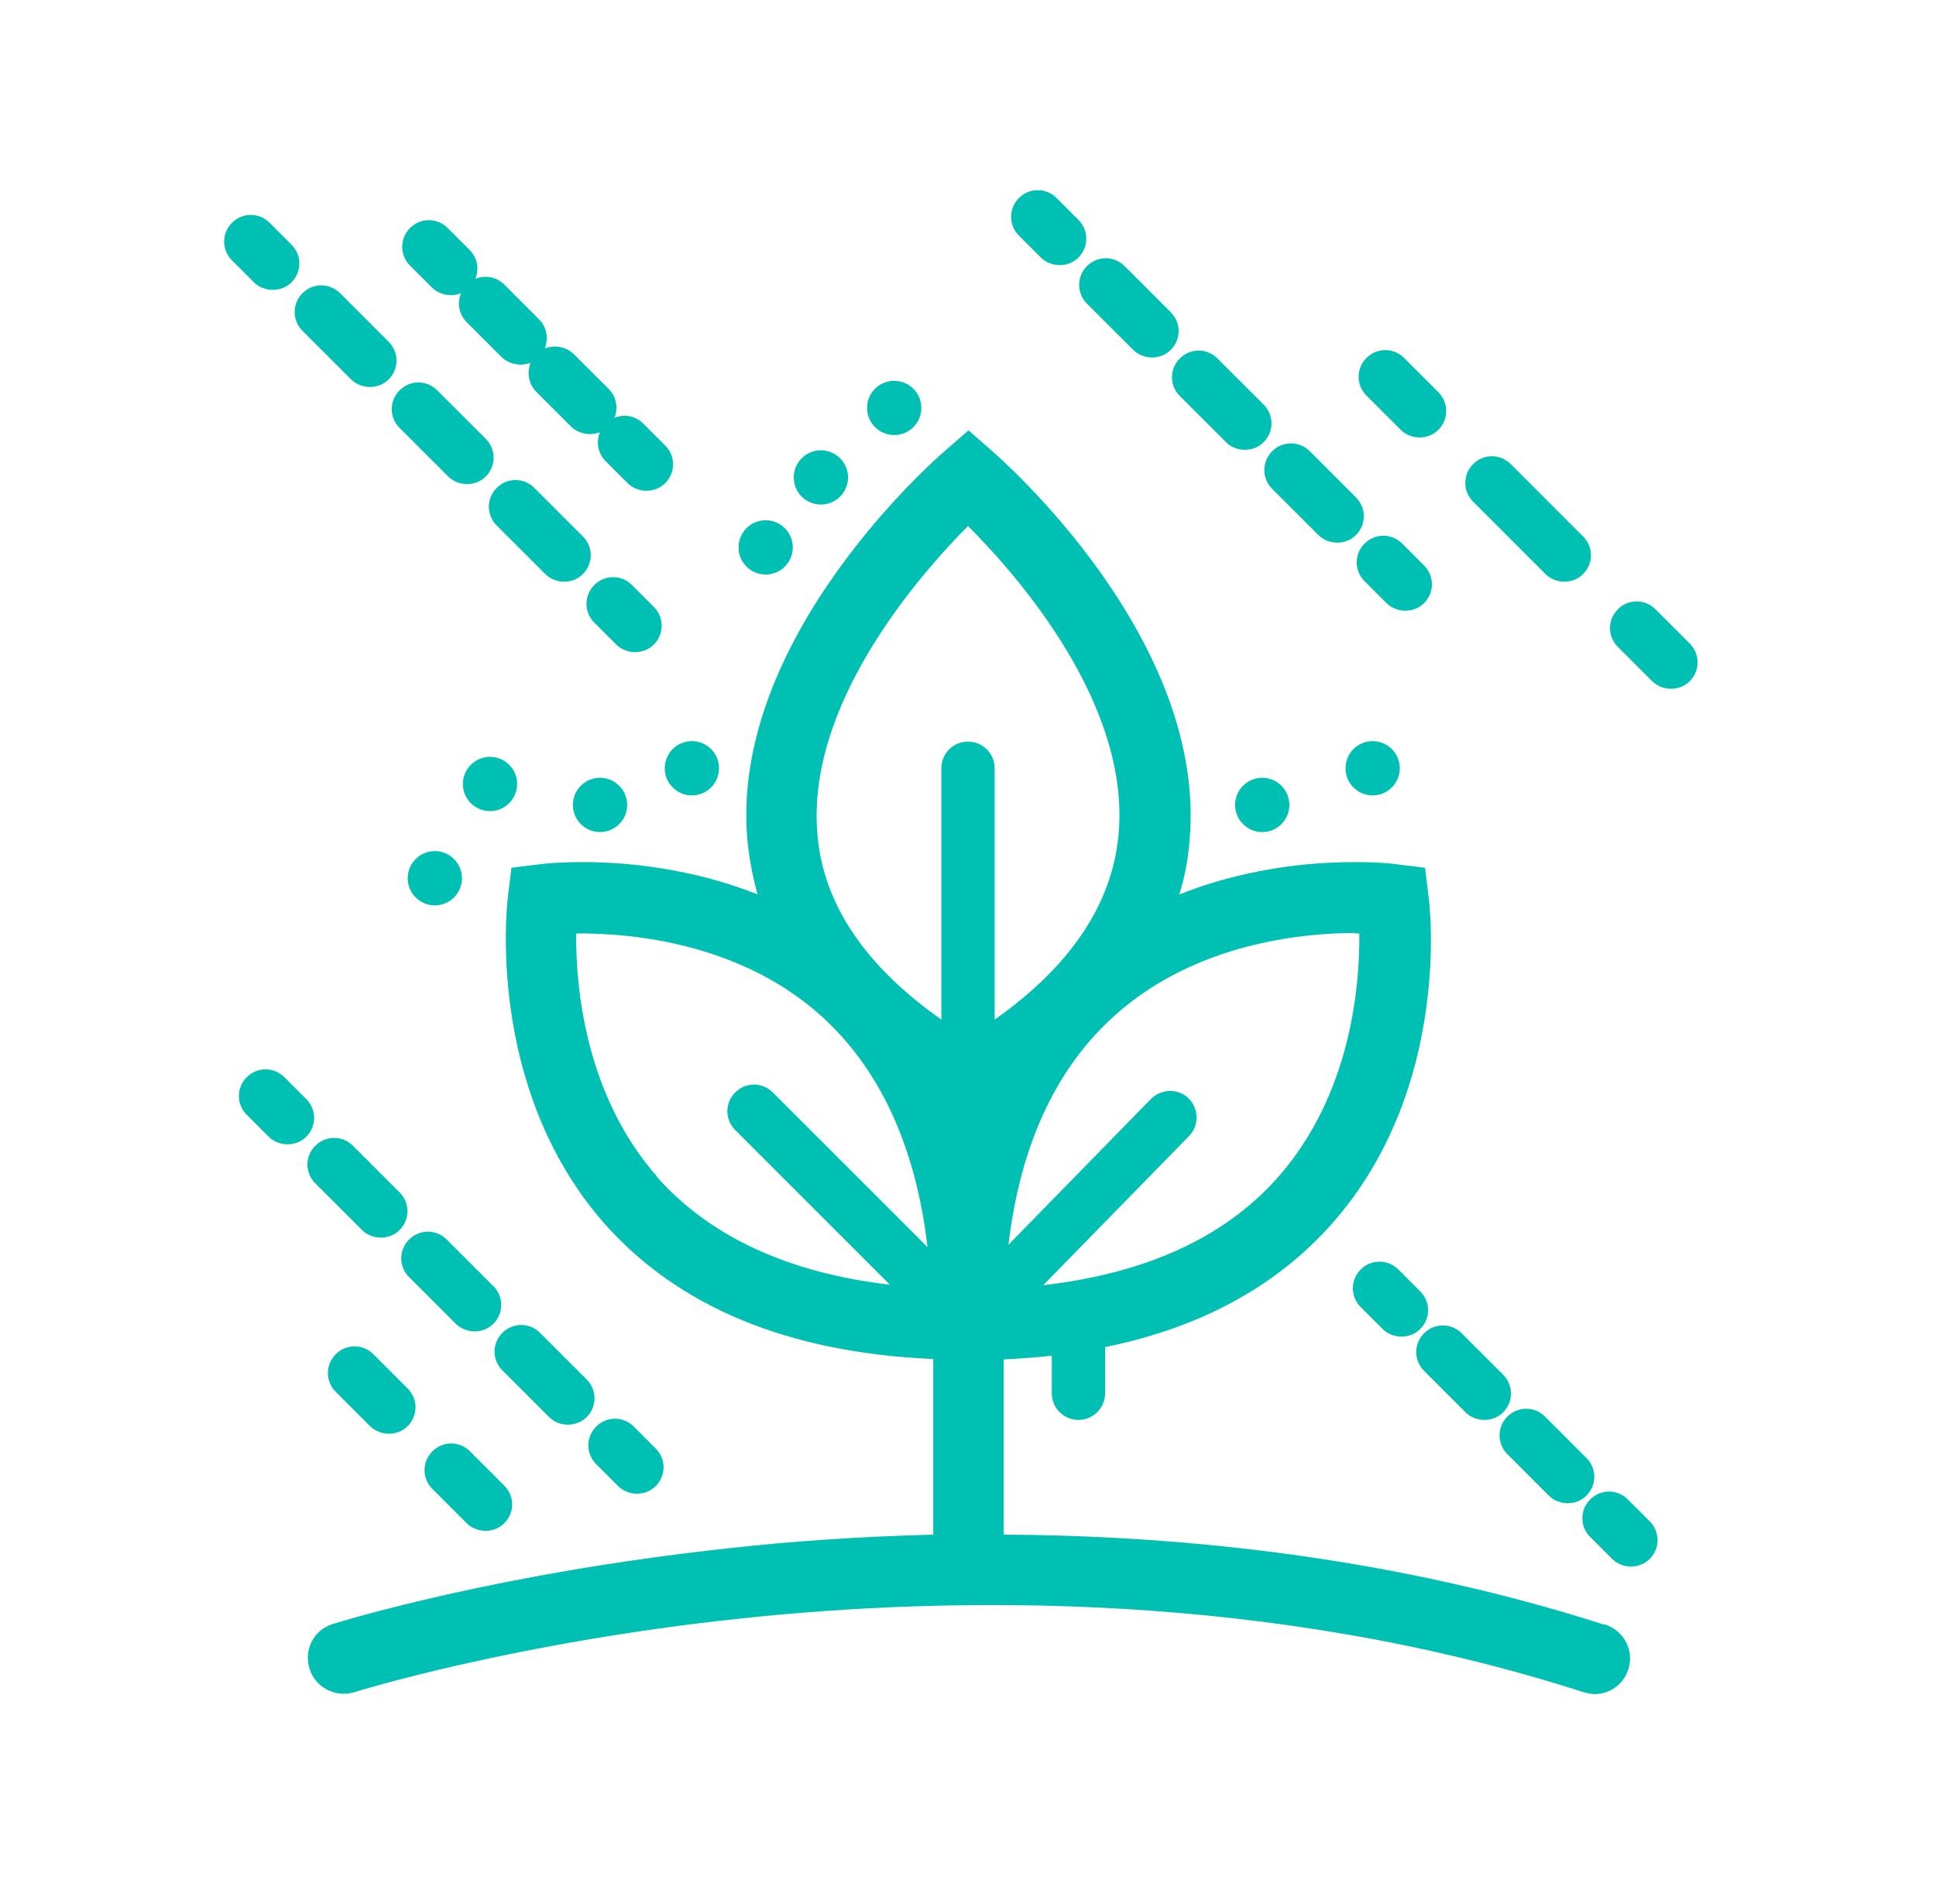 <svg width="61" height="60" viewBox="0 0 61 60" fill="none" xmlns="http://www.w3.org/2000/svg">
<mask id="mask0_422_462" style="mask-type:luminance" maskUnits="userSpaceOnUse" x="0" y="0" width="61" height="60">
<path d="M60.5 0H0.5V60H60.5V0Z" fill="white"/>
</mask>
<g mask="url(#mask0_422_462)">
<path d="M39.771 26.22C40.243 26.22 40.626 25.837 40.626 25.365C40.626 24.893 40.243 24.51 39.771 24.51C39.299 24.51 38.916 24.893 38.916 25.365C38.916 25.837 39.299 26.22 39.771 26.22Z" fill="#00BFB3"/>
<path d="M43.249 25.065C43.722 25.065 44.105 24.682 44.105 24.21C44.105 23.738 43.722 23.355 43.249 23.355C42.777 23.355 42.395 23.738 42.395 24.21C42.395 24.682 42.777 25.065 43.249 25.065Z" fill="#00BFB3"/>
<path d="M28.175 13.71C28.648 13.71 29.03 13.327 29.03 12.855C29.03 12.383 28.648 12 28.175 12C27.703 12 27.32 12.383 27.32 12.855C27.32 13.327 27.703 13.71 28.175 13.71Z" fill="#00BFB3"/>
<path d="M24.125 18.105C24.597 18.105 24.98 17.722 24.98 17.25C24.98 16.778 24.597 16.395 24.125 16.395C23.652 16.395 23.27 16.778 23.27 17.25C23.27 17.722 23.652 18.105 24.125 18.105Z" fill="#00BFB3"/>
<path d="M18.906 26.22C19.378 26.22 19.761 25.837 19.761 25.365C19.761 24.893 19.378 24.51 18.906 24.51C18.434 24.51 18.051 24.893 18.051 25.365C18.051 25.837 18.434 26.22 18.906 26.22Z" fill="#00BFB3"/>
<path d="M21.8 25.065C22.273 25.065 22.655 24.682 22.655 24.21C22.655 23.738 22.273 23.355 21.8 23.355C21.328 23.355 20.945 23.738 20.945 24.21C20.945 24.682 21.328 25.065 21.8 25.065Z" fill="#00BFB3"/>
<path d="M15.439 25.56C15.911 25.56 16.294 25.177 16.294 24.705C16.294 24.233 15.911 23.85 15.439 23.85C14.967 23.85 14.584 24.233 14.584 24.705C14.584 25.177 14.967 25.56 15.439 25.56Z" fill="#00BFB3"/>
<path d="M13.701 28.53C14.173 28.53 14.556 28.147 14.556 27.675C14.556 27.203 14.173 26.82 13.701 26.82C13.229 26.82 12.846 27.203 12.846 27.675C12.846 28.147 13.229 28.53 13.701 28.53Z" fill="#00BFB3"/>
<path d="M25.865 15.9C26.337 15.9 26.72 15.517 26.72 15.045C26.72 14.573 26.337 14.19 25.865 14.19C25.393 14.19 25.01 14.573 25.01 15.045C25.01 15.517 25.393 15.9 25.865 15.9Z" fill="#00BFB3"/>
<path d="M50.54 51.195C43.94 49.08 37.325 48.39 31.625 48.36V42.84C32.15 42.81 32.645 42.78 33.14 42.72V43.905C33.14 44.37 33.515 44.745 33.98 44.745C34.445 44.745 34.82 44.37 34.82 43.905V42.45C37.835 41.835 40.235 40.53 41.99 38.535C45.755 34.26 45.05 28.455 45.005 28.2L44.9 27.345L44.045 27.24C43.865 27.21 40.595 26.82 37.16 28.185C37.325 27.645 37.43 27.105 37.475 26.55C38.09 20.145 31.505 14.43 31.235 14.19L30.515 13.56L29.795 14.19C29.51 14.43 22.94 20.145 23.555 26.535C23.615 27.105 23.72 27.645 23.87 28.185C20.435 26.82 17.15 27.21 16.97 27.24L16.115 27.345L16.01 28.2C15.98 28.44 15.275 34.245 19.025 38.535C21.365 41.19 24.845 42.63 29.405 42.825V48.36C27.08 48.42 24.935 48.57 23.045 48.78C15.62 49.575 10.67 51.12 10.475 51.18C9.89 51.36 9.56 51.99 9.755 52.59C9.935 53.175 10.565 53.505 11.165 53.325C11.21 53.31 16.145 51.765 23.36 51C29.99 50.295 39.98 50.13 49.895 53.325C50.015 53.355 50.12 53.385 50.24 53.385C50.72 53.385 51.155 53.085 51.305 52.605C51.5 52.02 51.17 51.39 50.585 51.195H50.54ZM42.695 29.415C42.695 29.415 42.785 29.415 42.83 29.415C42.845 31.02 42.59 34.44 40.295 37.065C38.615 38.985 36.125 40.125 32.87 40.5L37.46 35.805C37.79 35.475 37.775 34.95 37.46 34.62C37.13 34.29 36.605 34.305 36.275 34.62L31.775 39.225C32.15 36.06 33.29 33.615 35.18 31.95C37.715 29.715 41.045 29.4 42.71 29.4L42.695 29.415ZM30.5 16.575C32.075 18.15 35.645 22.215 35.24 26.34C35.03 28.5 33.725 30.45 31.34 32.13V24.21C31.34 23.745 30.965 23.37 30.5 23.37C30.035 23.37 29.66 23.745 29.66 24.21V32.13C27.275 30.45 25.955 28.515 25.76 26.34C25.37 22.23 28.925 18.165 30.5 16.575ZM20.705 37.08C18.41 34.47 18.14 31.035 18.155 29.415C19.775 29.4 23.225 29.67 25.82 31.965C27.71 33.645 28.85 36.105 29.225 39.3L24.35 34.425C24.02 34.095 23.495 34.095 23.165 34.425C22.835 34.755 22.835 35.28 23.165 35.61L28.04 40.485C24.83 40.11 22.37 38.97 20.69 37.08H20.705Z" fill="#00BFB3"/>
<path d="M20.375 15.465C20.165 15.465 19.94 15.39 19.775 15.225L19.085 14.535C18.755 14.205 18.755 13.68 19.085 13.35C19.415 13.02 19.94 13.02 20.27 13.35L20.96 14.04C21.29 14.37 21.29 14.895 20.96 15.225C20.795 15.39 20.585 15.465 20.36 15.465H20.375Z" fill="#00BFB3"/>
<path d="M18.591 13.68C18.381 13.68 18.157 13.605 17.991 13.44L16.896 12.345C16.657 12.105 16.596 11.745 16.716 11.43C16.416 11.55 16.056 11.49 15.802 11.25L14.707 10.155C14.377 9.825 14.377 9.3 14.707 8.97C15.037 8.64 15.562 8.64 15.892 8.97L16.986 10.065C17.227 10.305 17.287 10.665 17.166 10.98C17.466 10.86 17.826 10.92 18.081 11.16L19.177 12.255C19.506 12.585 19.506 13.11 19.177 13.44C19.012 13.605 18.802 13.68 18.576 13.68H18.591Z" fill="#00BFB3"/>
<path d="M14.21 9.3C14 9.3 13.775 9.225 13.61 9.06L12.92 8.37C12.59 8.04 12.59 7.515 12.92 7.185C13.25 6.855 13.775 6.855 14.105 7.185L14.795 7.875C15.125 8.205 15.125 8.73 14.795 9.06C14.63 9.225 14.42 9.3 14.195 9.3H14.21Z" fill="#00BFB3"/>
<path d="M20.016 20.55C19.806 20.55 19.581 20.475 19.416 20.31L18.726 19.62C18.396 19.29 18.396 18.765 18.726 18.435C19.056 18.105 19.581 18.105 19.911 18.435L20.601 19.125C20.931 19.455 20.931 19.98 20.601 20.31C20.436 20.475 20.226 20.55 20.001 20.55H20.016Z" fill="#00BFB3"/>
<path d="M17.781 18.33C17.571 18.33 17.346 18.255 17.181 18.09L15.651 16.56C15.321 16.23 15.321 15.705 15.651 15.375C15.981 15.045 16.506 15.045 16.836 15.375L18.366 16.905C18.696 17.235 18.696 17.76 18.366 18.09C18.201 18.255 17.991 18.33 17.766 18.33H17.781ZM14.721 15.255C14.511 15.255 14.286 15.18 14.121 15.015L12.591 13.485C12.261 13.155 12.261 12.63 12.591 12.3C12.921 11.97 13.446 11.97 13.776 12.3L15.306 13.83C15.636 14.16 15.636 14.685 15.306 15.015C15.141 15.18 14.931 15.255 14.706 15.255H14.721ZM11.661 12.195C11.451 12.195 11.226 12.12 11.061 11.955L9.531 10.425C9.201 10.095 9.201 9.57 9.531 9.24C9.861 8.91 10.386 8.91 10.716 9.24L12.246 10.77C12.576 11.1 12.576 11.625 12.246 11.955C12.081 12.12 11.871 12.195 11.646 12.195H11.661Z" fill="#00BFB3"/>
<path d="M8.6 9.135C8.39 9.135 8.165 9.06 8 8.895L7.31 8.205C6.98 7.875 6.98 7.35 7.31 7.02C7.64 6.69 8.165 6.69 8.495 7.02L9.185 7.71C9.515 8.04 9.515 8.565 9.185 8.895C9.02 9.06 8.81 9.135 8.585 9.135H8.6Z" fill="#00BFB3"/>
<path d="M20.075 47.07C19.865 47.07 19.64 46.995 19.475 46.83L18.785 46.14C18.455 45.81 18.455 45.285 18.785 44.955C19.115 44.625 19.64 44.625 19.97 44.955L20.66 45.645C20.99 45.975 20.99 46.5 20.66 46.83C20.495 46.995 20.285 47.07 20.06 47.07H20.075Z" fill="#00BFB3"/>
<path d="M17.9 44.895C17.69 44.895 17.465 44.82 17.3 44.655L15.83 43.185C15.5 42.855 15.5 42.33 15.83 42C16.16 41.67 16.685 41.67 17.015 42L18.485 43.47C18.815 43.8 18.815 44.325 18.485 44.655C18.32 44.82 18.11 44.895 17.885 44.895H17.9ZM14.96 41.955C14.75 41.955 14.525 41.88 14.36 41.715L12.89 40.245C12.56 39.915 12.56 39.39 12.89 39.06C13.22 38.73 13.745 38.73 14.075 39.06L15.545 40.53C15.875 40.86 15.875 41.385 15.545 41.715C15.38 41.88 15.17 41.955 14.945 41.955H14.96ZM12.005 39C11.795 39 11.57 38.925 11.405 38.76L9.935 37.29C9.605 36.96 9.605 36.435 9.935 36.105C10.265 35.775 10.79 35.775 11.12 36.105L12.59 37.575C12.92 37.905 12.92 38.43 12.59 38.76C12.425 38.925 12.215 39 11.99 39H12.005Z" fill="#00BFB3"/>
<path d="M9.065 36.06C8.855 36.06 8.63 35.985 8.465 35.82L7.775 35.13C7.445 34.8 7.445 34.275 7.775 33.945C8.105 33.615 8.63 33.615 8.96 33.945L9.65 34.635C9.98 34.965 9.98 35.49 9.65 35.82C9.485 35.985 9.275 36.06 9.05 36.06H9.065Z" fill="#00BFB3"/>
<path d="M33.395 8.355C33.185 8.355 32.96 8.28 32.795 8.115L32.105 7.425C31.775 7.095 31.775 6.57 32.105 6.24C32.435 5.91 32.96 5.91 33.29 6.24L33.98 6.93C34.31 7.26 34.31 7.785 33.98 8.115C33.815 8.28 33.605 8.355 33.38 8.355H33.395Z" fill="#00BFB3"/>
<path d="M42.139 17.1C41.929 17.1 41.705 17.025 41.539 16.86L40.084 15.405C39.755 15.075 39.755 14.55 40.084 14.22C40.414 13.89 40.94 13.89 41.27 14.22L42.724 15.675C43.054 16.005 43.054 16.53 42.724 16.86C42.559 17.025 42.349 17.1 42.124 17.1H42.139ZM39.23 14.175C39.02 14.175 38.794 14.1 38.63 13.935L37.175 12.48C36.844 12.15 36.844 11.625 37.175 11.295C37.505 10.965 38.029 10.965 38.359 11.295L39.815 12.75C40.145 13.08 40.145 13.605 39.815 13.935C39.65 14.1 39.44 14.175 39.215 14.175H39.23ZM36.304 11.265C36.094 11.265 35.87 11.19 35.705 11.025L34.249 9.57C33.919 9.24 33.919 8.715 34.249 8.385C34.58 8.055 35.105 8.055 35.434 8.385L36.889 9.84C37.219 10.17 37.219 10.695 36.889 11.025C36.724 11.19 36.514 11.265 36.289 11.265H36.304Z" fill="#00BFB3"/>
<path d="M44.285 19.245C44.075 19.245 43.85 19.17 43.685 19.005L42.995 18.315C42.666 17.985 42.666 17.46 42.995 17.13C43.325 16.8 43.85 16.8 44.181 17.13L44.87 17.82C45.2 18.15 45.2 18.675 44.87 19.005C44.706 19.17 44.495 19.245 44.27 19.245H44.285Z" fill="#00BFB3"/>
<path d="M44.164 42.12C43.955 42.12 43.73 42.045 43.565 41.88L42.874 41.19C42.544 40.86 42.544 40.335 42.874 40.005C43.205 39.675 43.73 39.675 44.059 40.005L44.749 40.695C45.08 41.025 45.08 41.55 44.749 41.88C44.584 42.045 44.374 42.12 44.15 42.12H44.164Z" fill="#00BFB3"/>
<path d="M49.401 47.37C49.191 47.37 48.965 47.295 48.8 47.13L47.495 45.825C47.166 45.495 47.166 44.97 47.495 44.64C47.825 44.31 48.35 44.31 48.681 44.64L49.986 45.945C50.316 46.275 50.316 46.8 49.986 47.13C49.821 47.295 49.611 47.37 49.386 47.37H49.401ZM46.776 44.745C46.566 44.745 46.34 44.67 46.175 44.505L44.87 43.2C44.541 42.87 44.541 42.345 44.87 42.015C45.2 41.685 45.725 41.685 46.056 42.015L47.361 43.32C47.691 43.65 47.691 44.175 47.361 44.505C47.196 44.67 46.986 44.745 46.761 44.745H46.776Z" fill="#00BFB3"/>
<path d="M51.395 49.365C51.185 49.365 50.96 49.29 50.795 49.125L50.105 48.435C49.775 48.105 49.775 47.58 50.105 47.25C50.435 46.92 50.96 46.92 51.29 47.25L51.98 47.94C52.31 48.27 52.31 48.795 51.98 49.125C51.815 49.29 51.605 49.365 51.38 49.365H51.395Z" fill="#00BFB3"/>
<path d="M12.259 45.18C12.05 45.18 11.825 45.105 11.659 44.94L10.579 43.86C10.249 43.53 10.249 43.005 10.579 42.675C10.909 42.345 11.434 42.345 11.764 42.675L12.845 43.755C13.175 44.085 13.175 44.61 12.845 44.94C12.68 45.105 12.47 45.18 12.245 45.18H12.259Z" fill="#00BFB3"/>
<path d="M15.305 48.24C15.095 48.24 14.87 48.165 14.704 48L13.624 46.92C13.294 46.59 13.294 46.065 13.624 45.735C13.954 45.405 14.479 45.405 14.809 45.735L15.889 46.815C16.22 47.145 16.22 47.67 15.889 48C15.725 48.165 15.514 48.24 15.29 48.24H15.305Z" fill="#00BFB3"/>
<path d="M44.735 13.785C44.525 13.785 44.3 13.71 44.135 13.545L43.055 12.465C42.725 12.135 42.725 11.61 43.055 11.28C43.385 10.95 43.91 10.95 44.24 11.28L45.32 12.36C45.65 12.69 45.65 13.215 45.32 13.545C45.155 13.71 44.945 13.785 44.72 13.785H44.735Z" fill="#00BFB3"/>
<path d="M49.295 18.33C49.086 18.33 48.861 18.255 48.696 18.09L46.416 15.81C46.086 15.48 46.086 14.955 46.416 14.625C46.745 14.295 47.27 14.295 47.6 14.625L49.88 16.905C50.211 17.235 50.211 17.76 49.88 18.09C49.715 18.255 49.505 18.33 49.281 18.33H49.295Z" fill="#00BFB3"/>
<path d="M52.656 21.705C52.446 21.705 52.221 21.63 52.056 21.465L50.976 20.385C50.646 20.055 50.646 19.53 50.976 19.2C51.306 18.87 51.831 18.87 52.161 19.2L53.241 20.28C53.571 20.61 53.571 21.135 53.241 21.465C53.076 21.63 52.866 21.705 52.641 21.705H52.656Z" fill="#00BFB3"/>
</g>
</svg>
